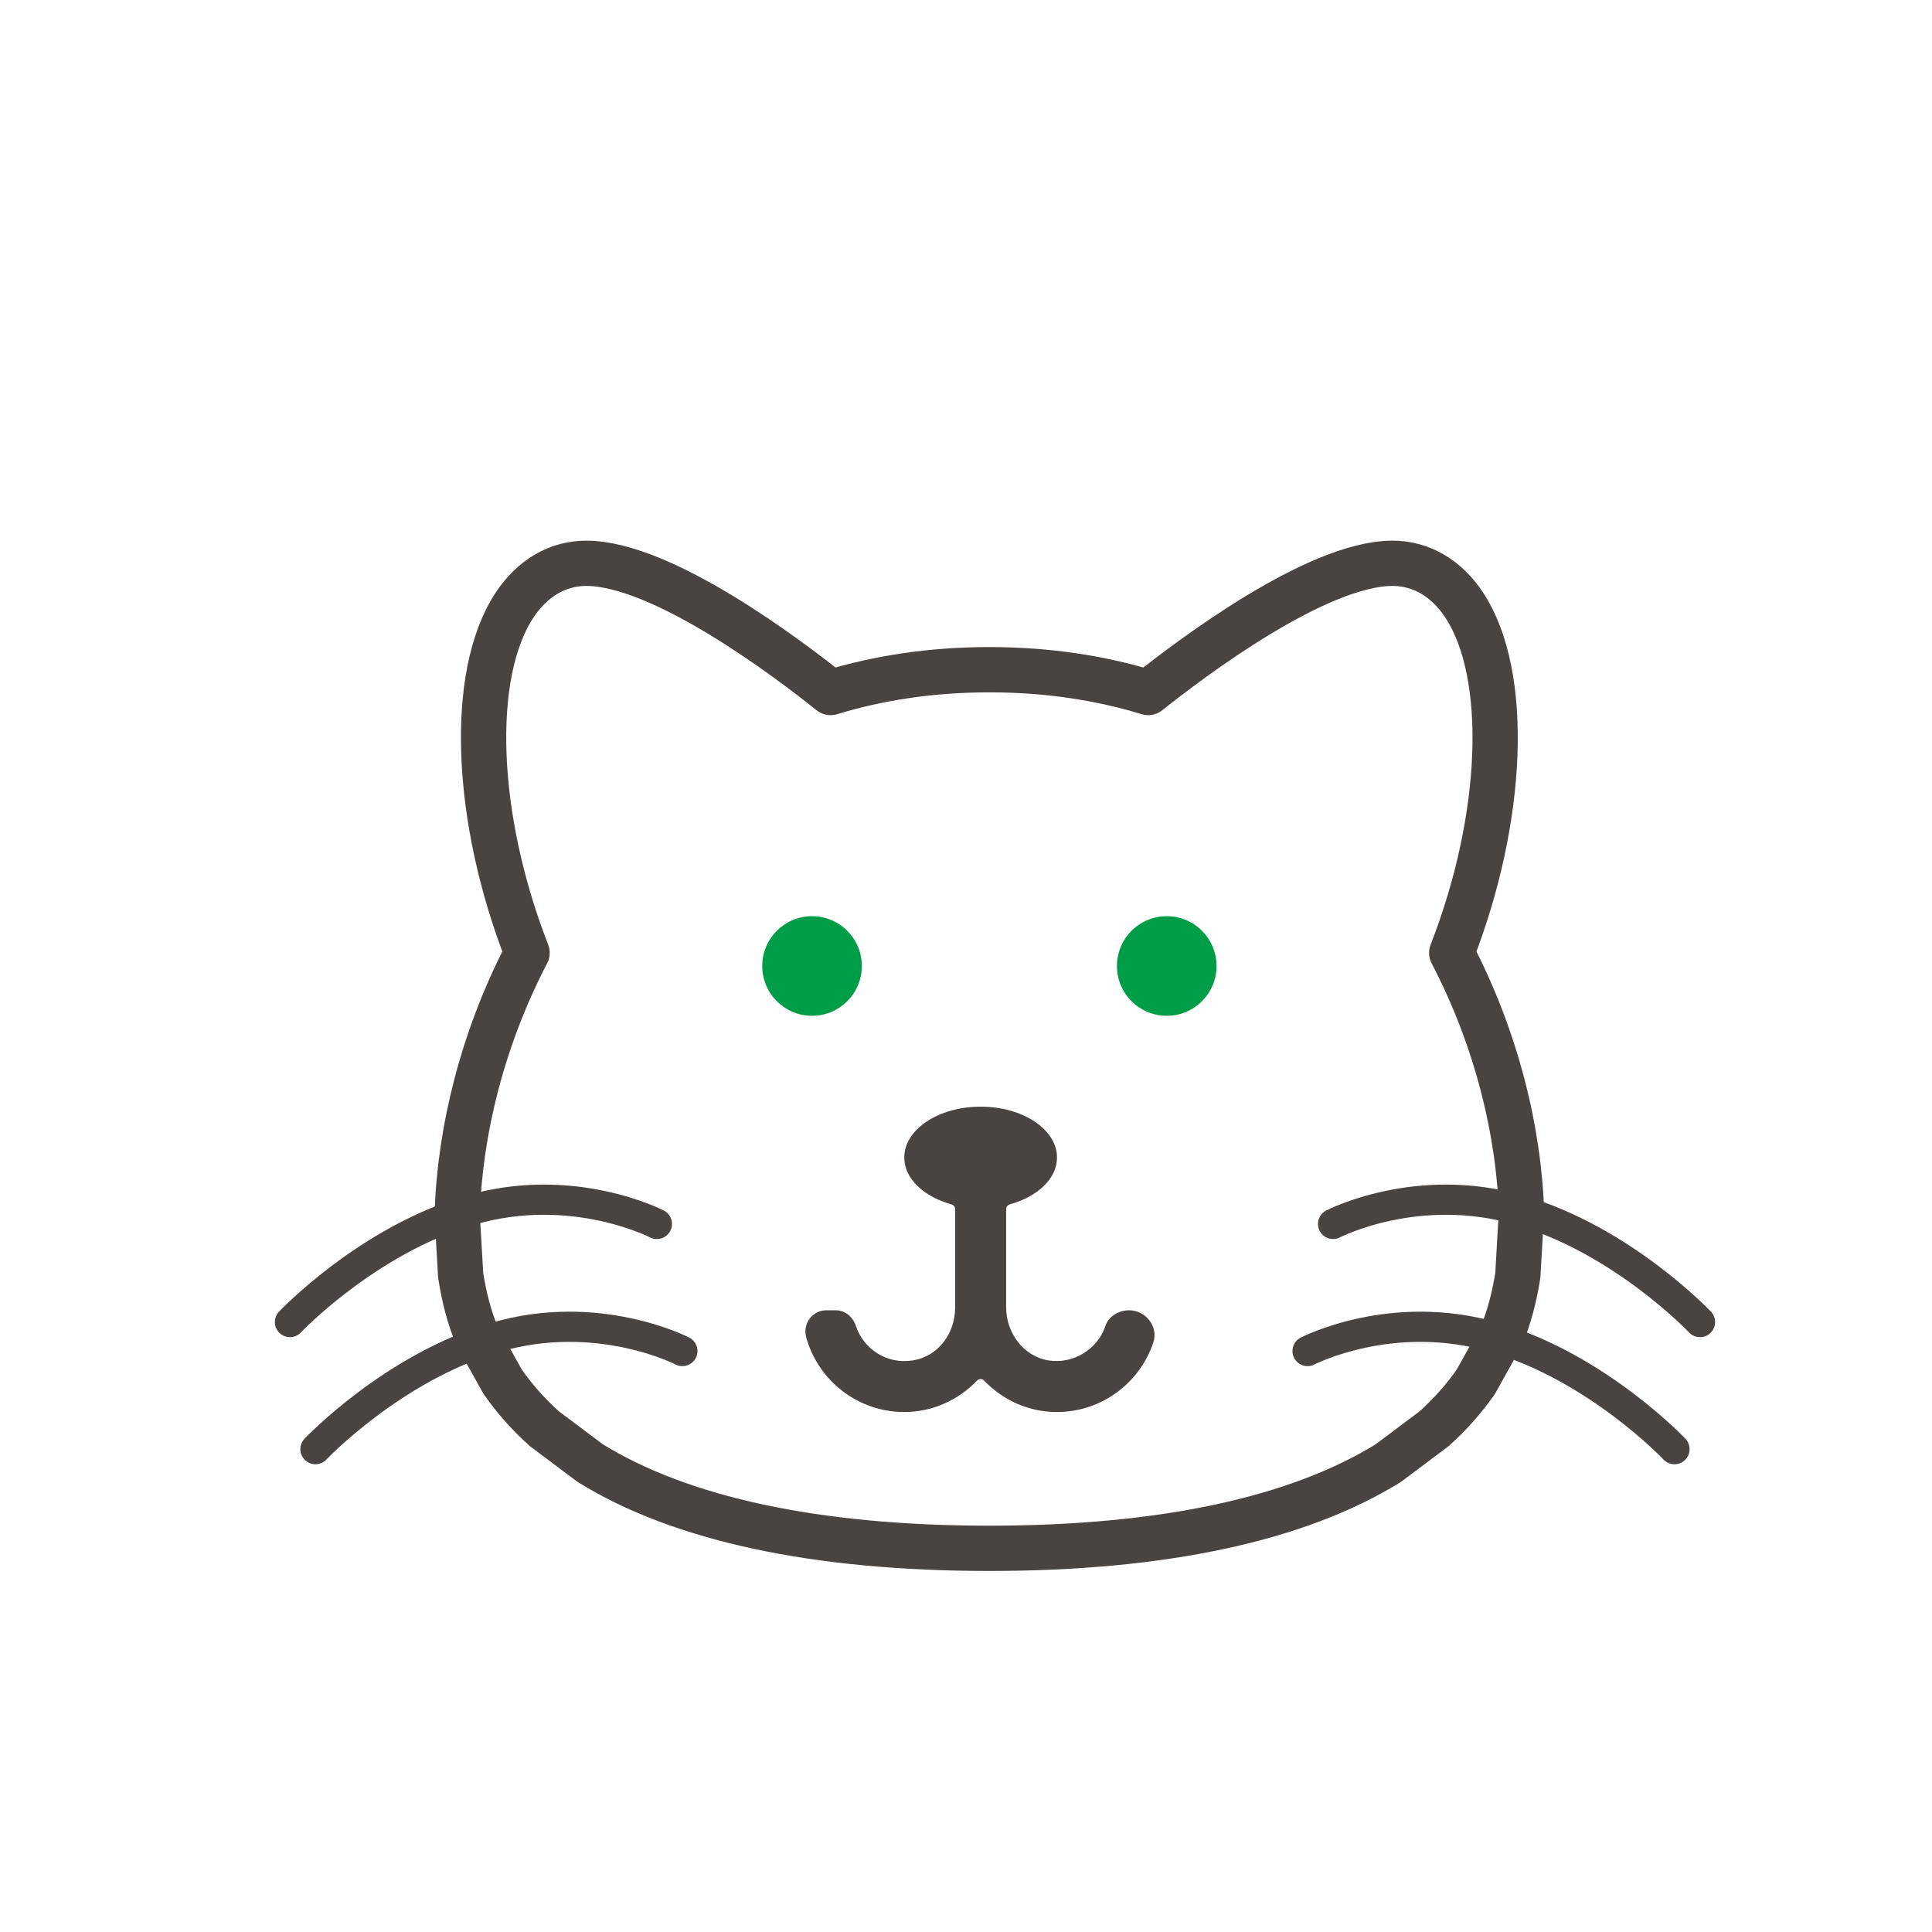 <?xml version="1.0" encoding="UTF-8"?>
<svg xmlns="http://www.w3.org/2000/svg" id="PRODUKTER_primære_" viewBox="0 0 128 128">
  <defs>
    <style>
      .cls-1 {
        stroke-width: 2px;
      }

      .cls-1, .cls-2 {
        fill: none;
        stroke: #494441;
        stroke-linecap: round;
        stroke-linejoin: round;
      }

      .cls-3 {
        fill: #494441;
      }

      .cls-2 {
        stroke-width: 3px;
      }

      .cls-4 {
        fill: #009d49;
      }
    </style>
  </defs>
  <g id="Produkter_POS">
    <g>
      <g>
        <circle class="cls-4" cx="77.3" cy="64" r="3.3"/>
        <circle class="cls-4" cx="53.8" cy="64" r="3.3"/>
      </g>
      <g>
        <path class="cls-2" d="M100.81,80.49c-.15-5.48-1.66-11.67-4.63-17.36,3.48-8.92,3.86-18.43.83-23.04-1.18-1.79-2.86-2.77-4.75-2.77-5.04,0-13.41,6.35-16.19,8.56-3.18-.97-6.68-1.51-10.52-1.51s-7.34.54-10.52,1.51c-2.77-2.22-11.14-8.56-16.19-8.56-1.89,0-3.57.98-4.75,2.77-3.04,4.61-2.65,14.12.83,23.04-2.97,5.69-4.47,11.87-4.63,17.36l.23,4c.22,1.4.55,2.74,1.07,3.98l1.71,3.07c.78,1.12,1.7,2.16,2.77,3.12l3.04,2.28c5.98,3.69,14.88,5.64,26.43,5.64s20.45-1.95,26.43-5.64l3.04-2.28c1.07-.96,1.99-2,2.77-3.12l1.71-3.07c.51-1.25.85-2.58,1.07-3.98l.23-4Z"/>
        <path class="cls-3" d="M74.8,86.81h0c1.12,0,1.96,1.09,1.61,2.14-.9,2.67-3.42,4.6-6.39,4.6-1.9,0-3.6-.81-4.82-2.08-.13-.14-.33-.14-.47,0-1.22,1.27-2.92,2.08-4.82,2.08-3.1,0-5.72-2.11-6.5-4.96-.24-.89.41-1.78,1.33-1.78h.63c.64,0,1.14.45,1.34,1.05.5,1.51,2.04,2.55,3.77,2.27s2.8-1.83,2.8-3.51v-6.51c0-.15-.1-.28-.25-.32-1.83-.51-3.12-1.7-3.12-3.1,0-1.86,2.26-3.37,5.06-3.37s5.06,1.51,5.06,3.37c0,1.4-1.29,2.59-3.12,3.1-.14.04-.25.17-.25.32v6.51c0,1.68,1.14,3.24,2.8,3.51s3.27-.76,3.77-2.27c.22-.66.89-1.05,1.58-1.05Z"/>
        <path class="cls-1" d="M19.21,87.59s5.09-5.39,11.9-7.4c6.8-2.01,12.41.9,12.41.9"/>
        <path class="cls-1" d="M20.9,96.01s5.09-5.39,11.9-7.4c6.8-2.01,12.41.9,12.41.9"/>
        <path class="cls-1" d="M112.63,87.59s-5.09-5.39-11.9-7.4-12.41.9-12.41.9"/>
        <path class="cls-1" d="M110.94,96.01s-5.09-5.39-11.9-7.4c-6.8-2.01-12.41.9-12.41.9"/>
      </g>
    </g>
  </g>
</svg>
